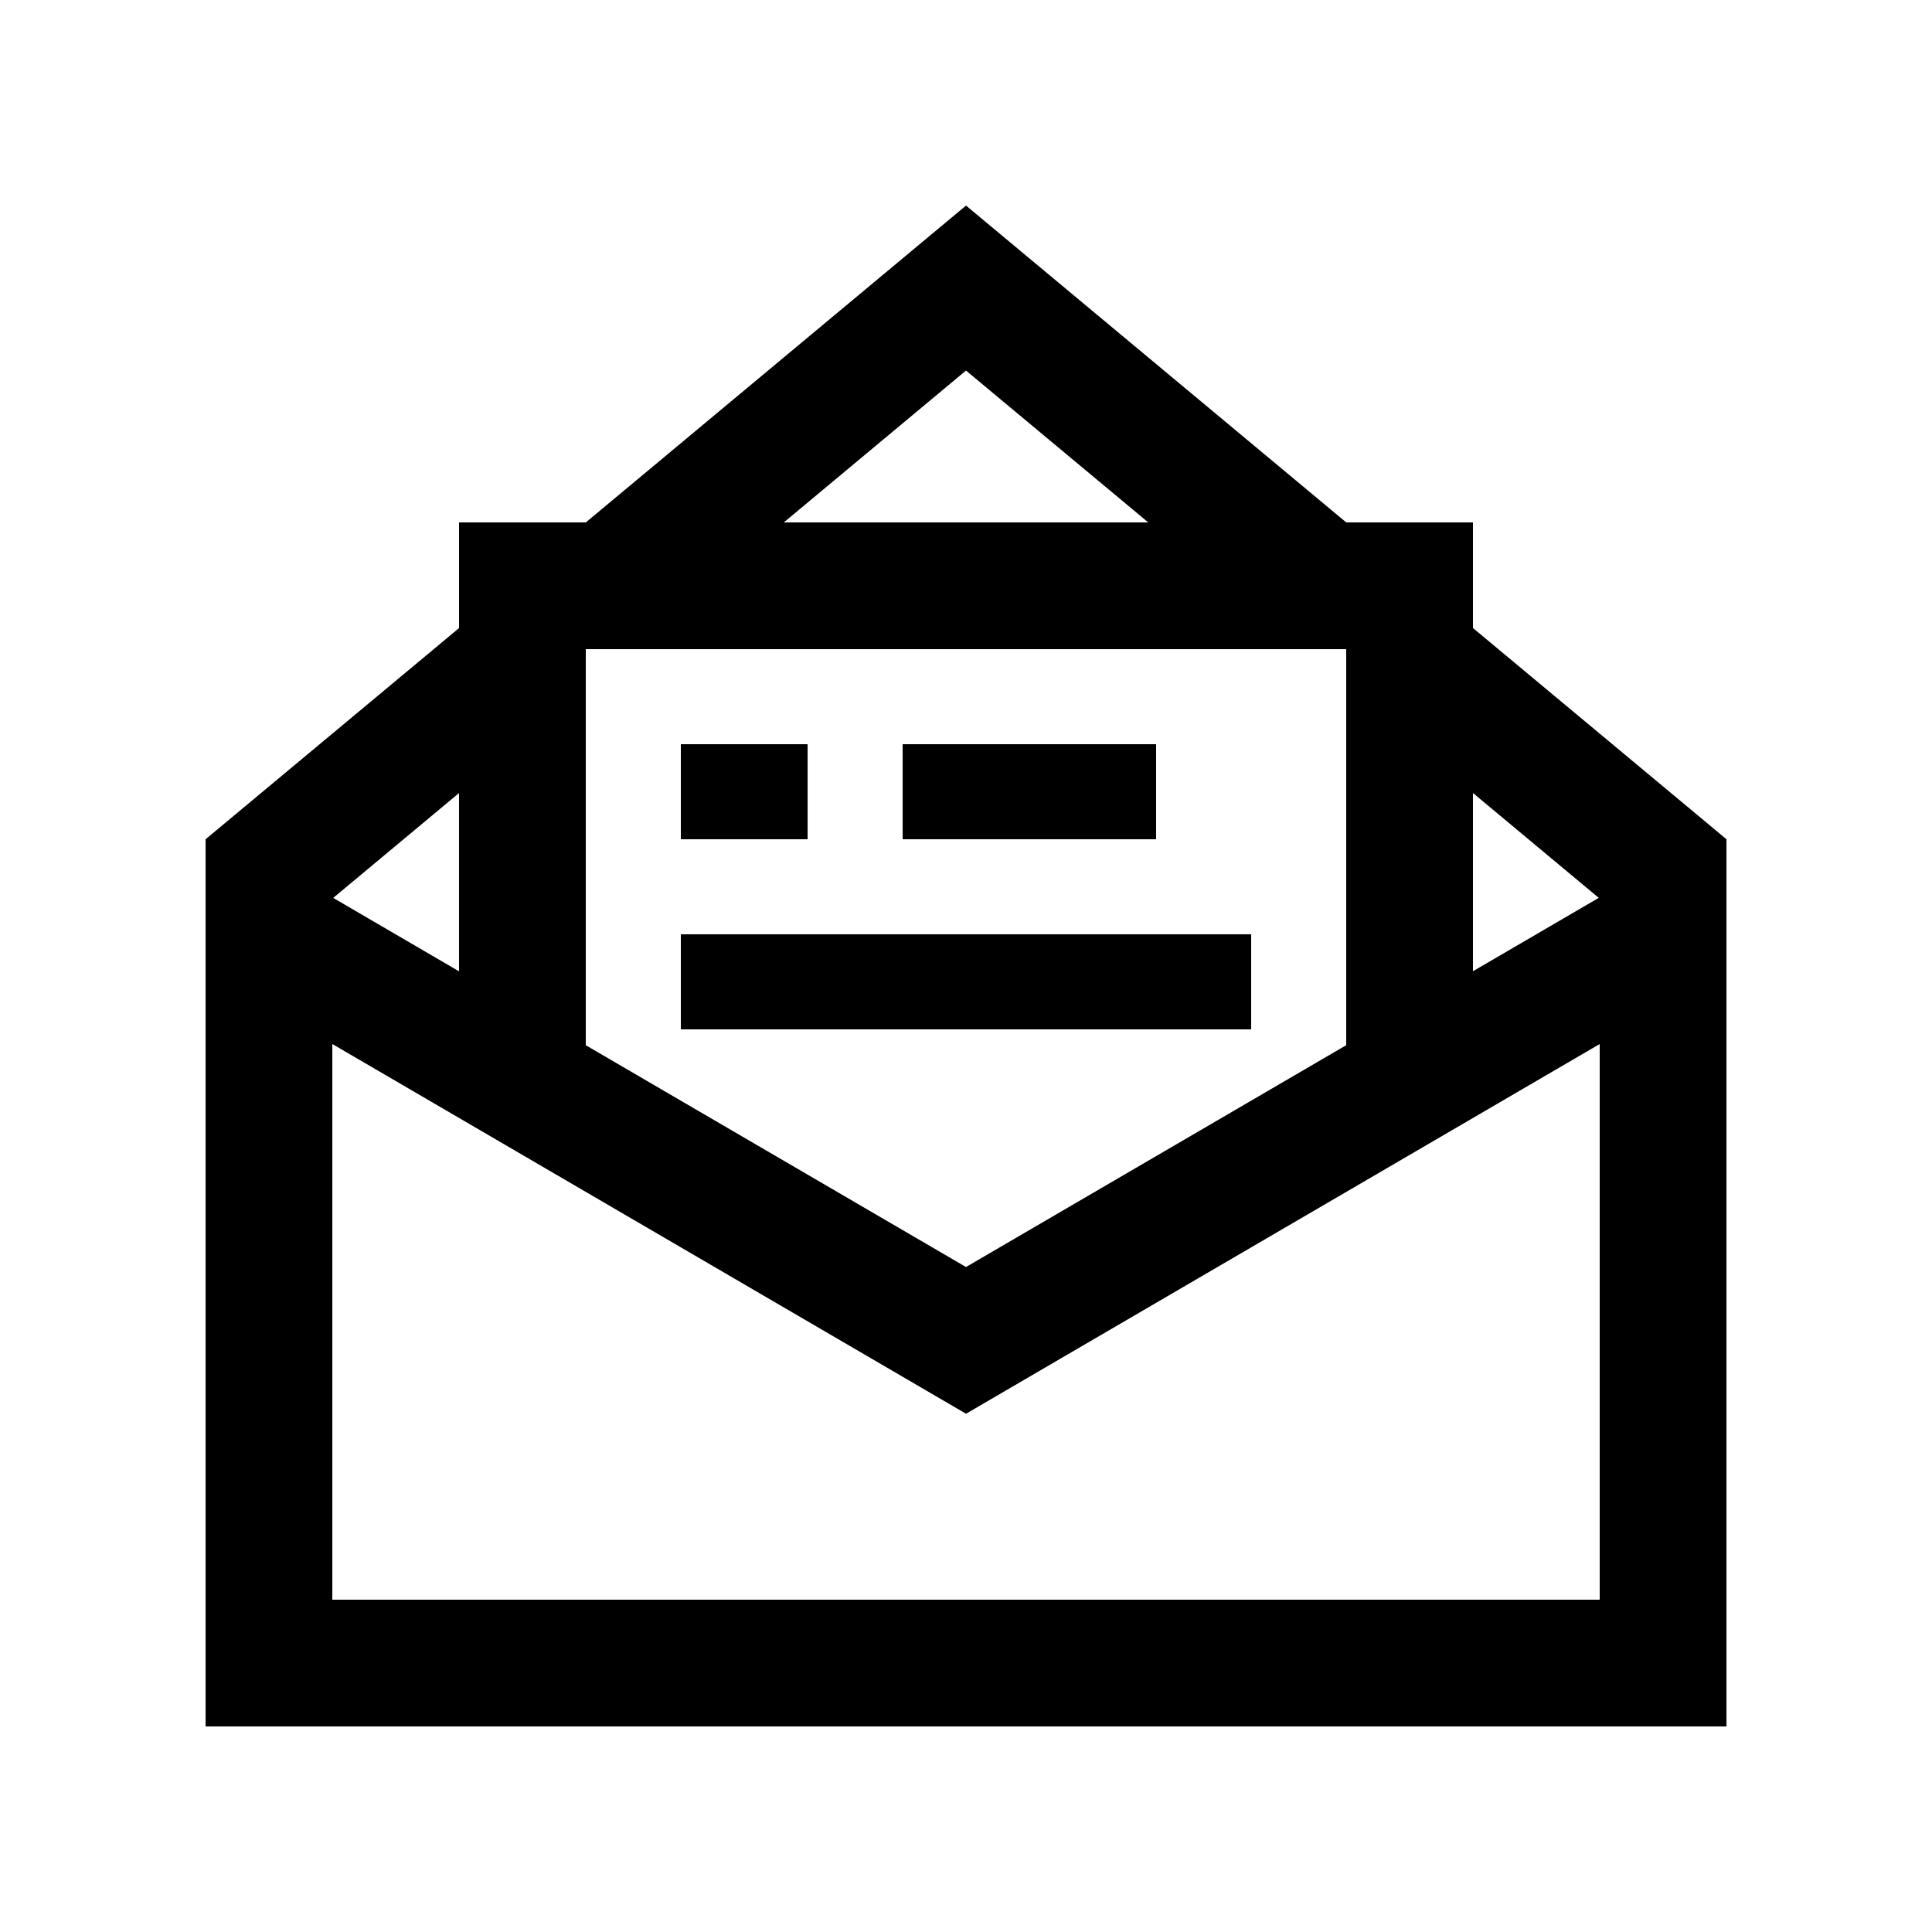 <?xml version="1.0" encoding="UTF-8"?>
<!-- Uploaded to: SVG Repo, www.svgrepo.com, Generator: SVG Repo Mixer Tools -->
<svg fill="#000000" width="800px" height="800px" version="1.1" viewBox="144 144 512 512" xmlns="http://www.w3.org/2000/svg">
 <g>
  <path d="m324.43 341.22h33.59v25.191h-33.59z"/>
  <path d="m383.21 341.22h67.172v25.191h-67.172z"/>
  <path d="m324.43 391.6h151.14v25.191h-151.14z"/>
  <path d="m534.35 310.43v-27.988l-33.586 0.004-100.76-83.969-100.76 83.969h-33.59v27.996l-67.172 55.969v235.11h403.05v-235.11zm0 43.73 33.336 27.781-33.336 19.445zm-134.35-111.96 48.301 40.246h-96.582zm-100.76 73.832h201.52v104.96l-100.76 58.781-100.76-58.773zm-33.59 38.133v47.246l-33.344-19.461zm302.29 213.77h-335.87v-147.26l167.94 97.98 167.93-97.977z"/>
 </g>
</svg>